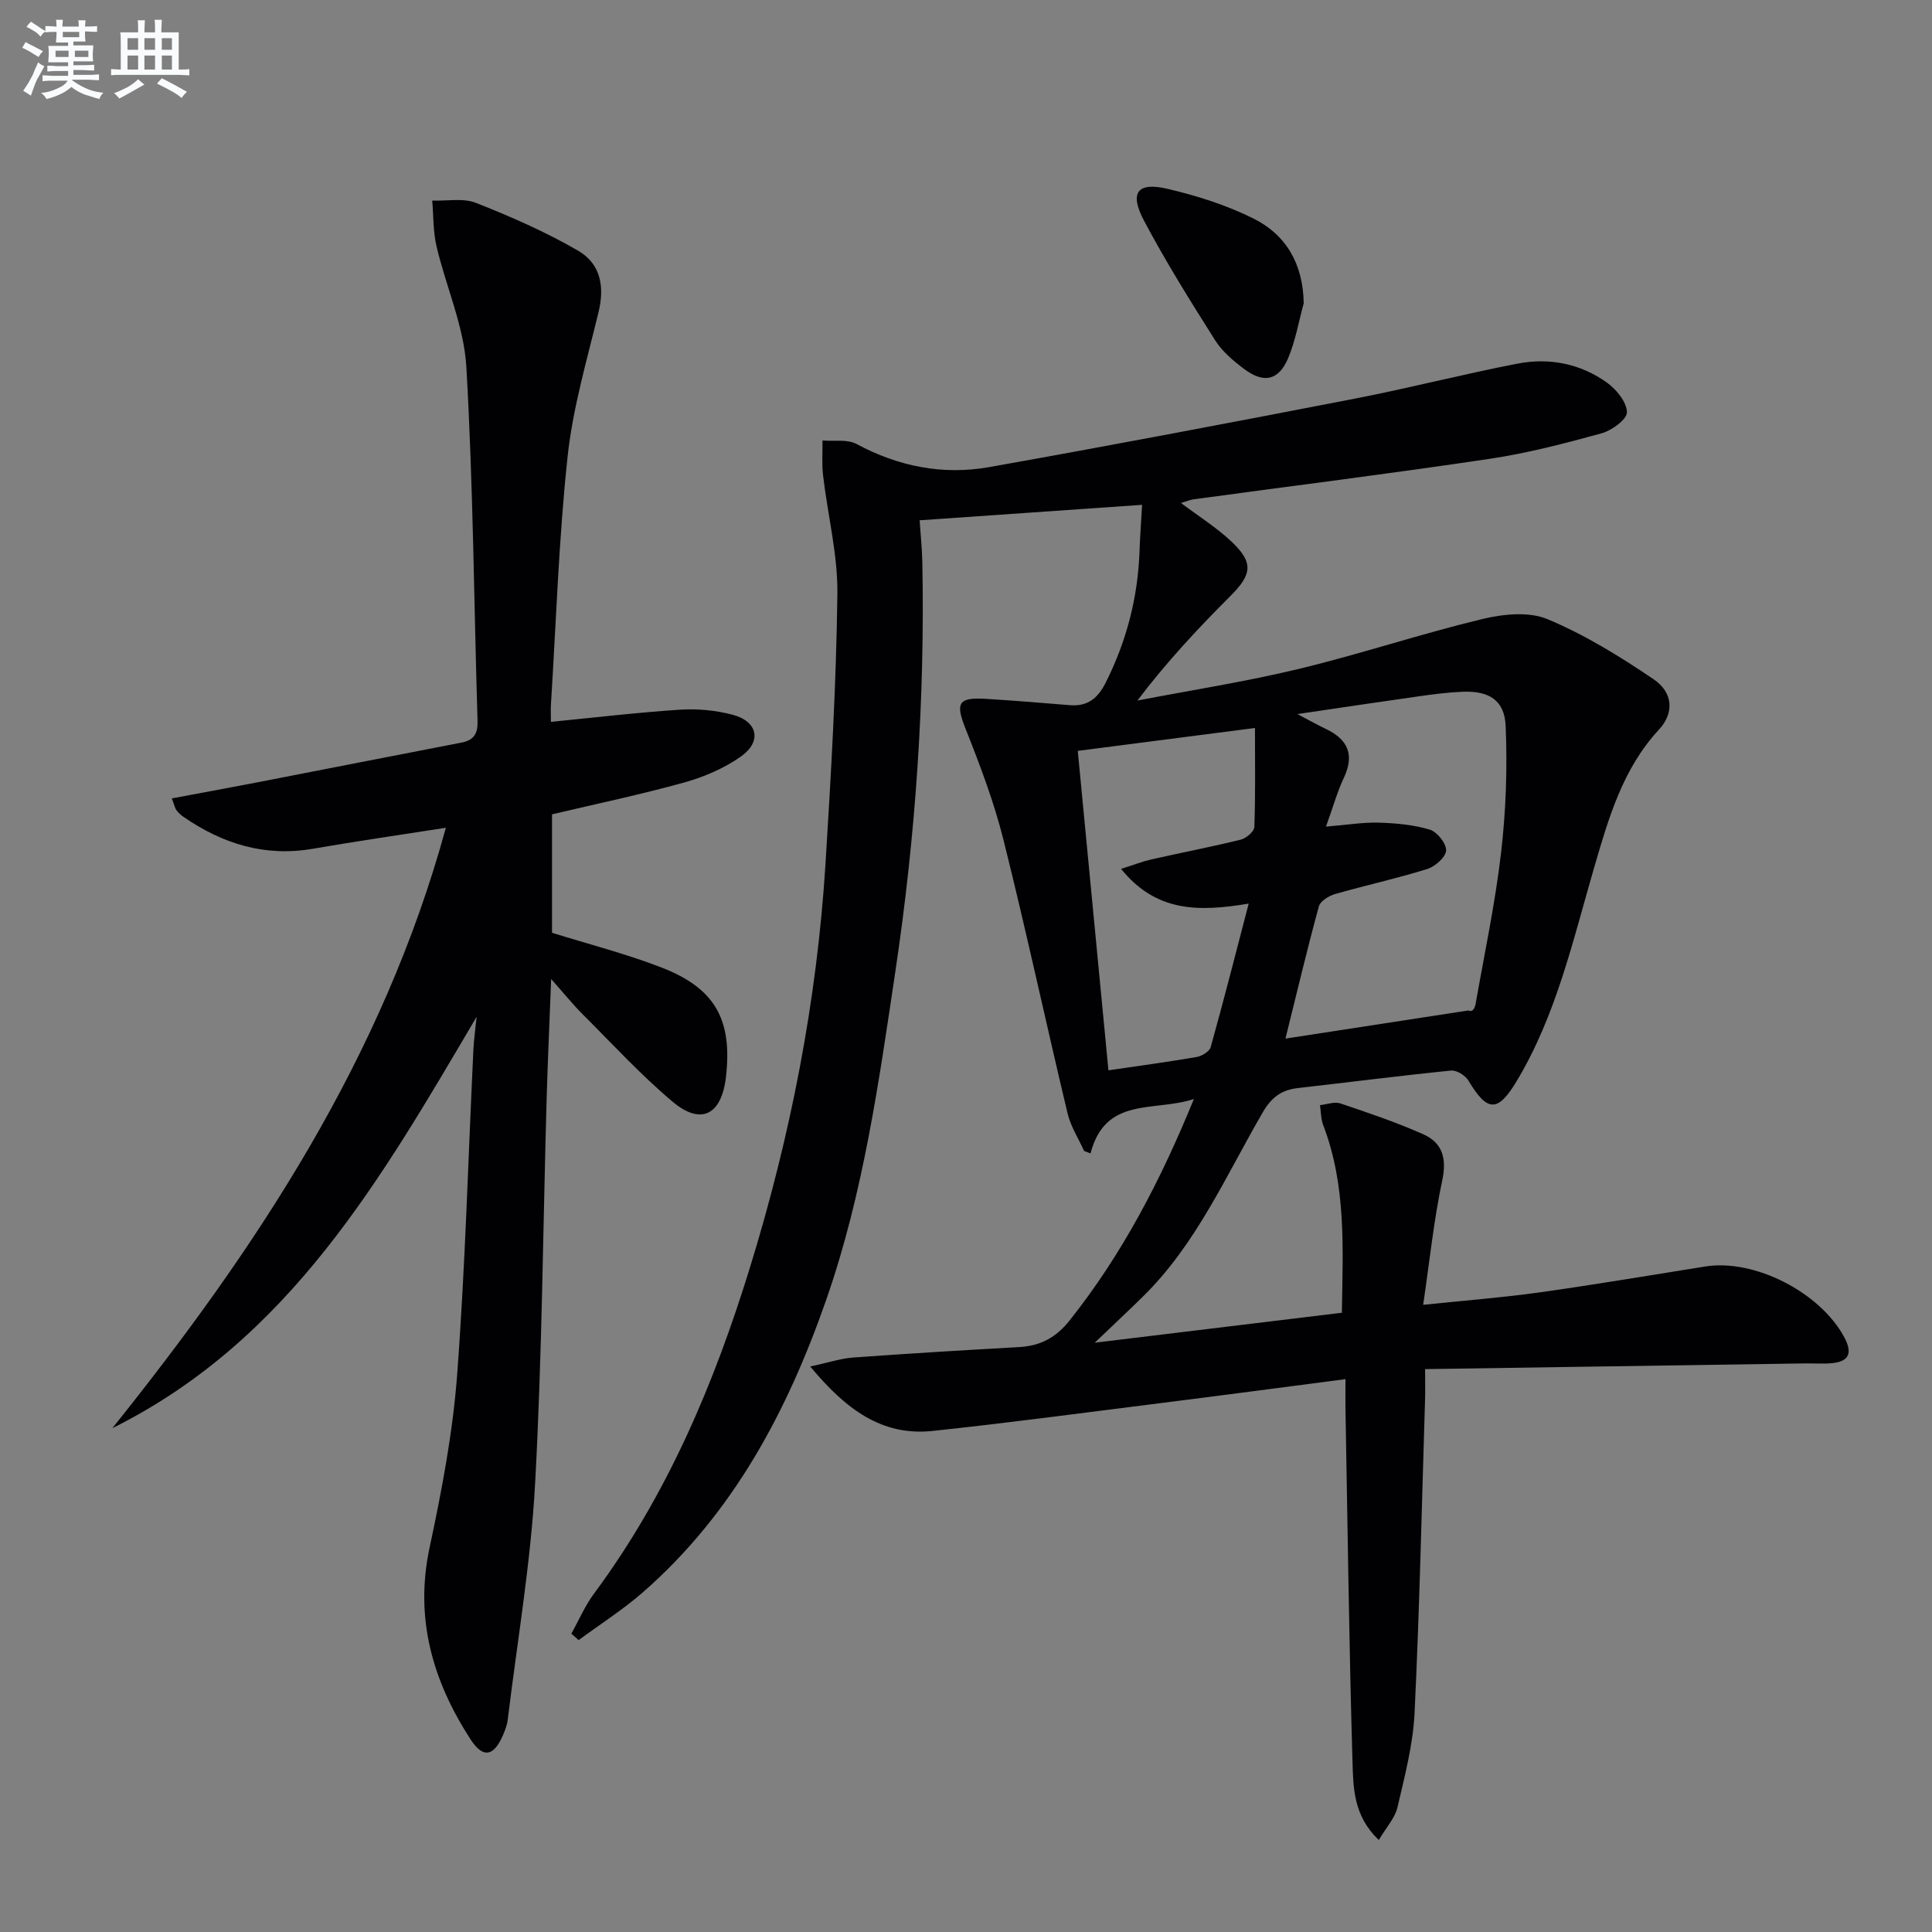 <svg enable-background="new 0 0 400 400" viewBox="0 0 400 400" xmlns="http://www.w3.org/2000/svg"><rect x="0" y="0" width="400" height="400" fill="#808080" stroke="none"/><g fill="#010103"><path d="m167.75 282.92c3.87-.83 6.37-1.68 8.92-1.86 11.44-.83 22.88-1.52 34.33-2.16 4.41-.25 7.64-1.96 10.48-5.55 10.83-13.65 18.78-28.84 25.7-45.81-8.32 2.72-18.29-.6-21.4 11.25-.44-.16-.89-.32-1.33-.49-1.16-2.59-2.77-5.07-3.42-7.78-4.5-18.86-8.57-37.82-13.27-56.63-1.96-7.84-4.86-15.48-7.85-23.01-2.11-5.3-1.59-6.55 4.23-6.19 5.8.36 11.6.83 17.39 1.31 3.67.3 5.78-1.46 7.39-4.66 4.33-8.61 6.68-17.68 7.01-27.29.11-3.1.34-6.19.53-9.53-15.07 1.05-30.22 2.1-46.06 3.2.19 2.92.5 5.83.56 8.74.55 28.32-1.38 56.48-5.56 84.5-3.43 22.99-6.63 46.02-14.32 68.09-8.04 23.08-19.26 44.26-37.99 60.63-4.15 3.62-8.85 6.61-13.29 9.89-.5-.45-1-.89-1.51-1.34 1.55-2.77 2.81-5.74 4.68-8.27 15.17-20.44 24.89-43.47 32.32-67.6 8.39-27.24 13.84-55.06 15.62-83.52 1.16-18.57 2.22-37.17 2.46-55.77.11-8.2-2-16.41-2.96-24.63-.28-2.39-.09-4.83-.12-7.24 2.37.2 5.12-.31 7.04.72 8.69 4.68 17.9 6.49 27.47 4.79 25.32-4.5 50.58-9.31 75.82-14.2 11.24-2.18 22.34-5.06 33.59-7.23 6.58-1.27 13.03.01 18.52 3.96 1.94 1.4 4.06 4 4.11 6.1.03 1.46-3.11 3.78-5.21 4.36-7.66 2.11-15.4 4.13-23.25 5.3-20.37 3.04-40.81 5.6-61.22 8.37-.81.11-1.59.46-2.65.77 3.65 2.75 7.36 5.06 10.48 8.01 4.59 4.33 4.21 6.79-.2 11.2-6.77 6.77-13.32 13.77-19.3 21.69 11.16-2.15 22.42-3.9 33.46-6.56 12.71-3.07 25.16-7.23 37.88-10.3 4.33-1.05 9.68-1.61 13.56.01 7.72 3.22 15.01 7.72 21.97 12.44 4.08 2.77 4.27 7.02 1.12 10.41-7.54 8.14-10.43 18.32-13.42 28.55-4.41 15.12-7.84 30.61-16.1 44.33-3.87 6.43-6.05 6.33-9.94-.2-.64-1.07-2.46-2.19-3.61-2.07-10.57 1.06-21.12 2.42-31.68 3.62-3.37.38-5.46 1.88-7.26 4.98-7.67 13.19-13.81 27.42-24.98 38.33-2.94 2.88-5.94 5.69-9.83 9.41 17.63-2.14 34.13-4.14 51.16-6.2.19-13.14.97-26.22-3.86-38.84-.49-1.28-.46-2.75-.67-4.14 1.41-.15 2.99-.77 4.22-.36 5.79 1.95 11.6 3.91 17.17 6.39 3.97 1.77 4.89 5 3.92 9.55-1.74 8.21-2.6 16.62-3.95 25.76 8.62-.9 16.35-1.49 24.01-2.56 11.5-1.61 22.95-3.56 34.42-5.38 10.16-1.61 23.72 5.33 28.73 14.6 1.73 3.21 1.17 5.1-2.63 5.43-1.81.16-3.65.01-5.48.04-26.05.39-52.1.78-78.65 1.18 0 2.77.05 4.56-.01 6.35-.67 21.62-1.13 43.25-2.17 64.86-.32 6.56-2.04 13.08-3.54 19.52-.52 2.22-2.31 4.13-3.86 6.76-5.26-4.96-5.29-10.83-5.45-16.21-.71-24.3-1.01-48.61-1.45-72.91-.04-1.95 0-3.9 0-6.29-13.32 1.73-25.95 3.41-38.6 5-15.65 1.97-31.3 4.07-46.98 5.73-10.44 1.06-17.85-4.47-25.24-13.35zm106.78-111.78c4.44-.36 7.7-.92 10.94-.82 3.55.11 7.19.43 10.56 1.45 1.52.46 3.43 2.87 3.37 4.31-.06 1.37-2.26 3.32-3.88 3.83-6.3 1.97-12.78 3.38-19.13 5.2-1.29.37-3.04 1.46-3.34 2.56-2.44 8.95-4.58 17.97-6.91 27.36 12.66-1.95 25.29-3.89 37.91-5.83.79.45 1.29-.43 1.46-1.36 1.84-10.44 4.06-20.85 5.28-31.36 1-8.65 1.31-17.47.94-26.17-.23-5.37-3.47-7.31-8.92-7.09-2.97.12-5.95.5-8.9.92-8 1.13-15.98 2.33-25.3 3.7 2.82 1.48 4.35 2.35 5.93 3.1 4.57 2.17 5.93 5.37 3.68 10.12-1.32 2.79-2.15 5.81-3.69 10.08zm-51.39-15.68c2.17 22.56 4.25 44.27 6.35 66.14 6.53-.96 12.41-1.75 18.26-2.76 1.09-.19 2.66-1.14 2.91-2.04 2.69-9.64 5.16-19.33 7.87-29.72-10.41 1.75-19.2 1.76-26.42-7.19 2.68-.85 4.47-1.55 6.32-1.97 6.15-1.39 12.34-2.57 18.46-4.08 1.12-.28 2.77-1.68 2.81-2.61.24-6.55.13-13.12.13-20.51-12.45 1.6-24.23 3.13-36.69 4.74z"/><path d="m98.68 210.51c-19.71 33.43-38.7 66.91-75.42 85.18 29.91-37.33 56.03-76.73 69.05-124.31-9.61 1.5-18.58 2.79-27.5 4.34-9.96 1.73-18.73-1.01-26.84-6.61-.54-.37-1.04-.85-1.44-1.37-.29-.37-.37-.9-.96-2.44 6.14-1.15 12.05-2.23 17.95-3.37 14.01-2.72 28-5.48 42.01-8.18 2.59-.5 3.42-1.86 3.34-4.49-.75-24.44-.9-48.92-2.32-73.32-.49-8.4-4.21-16.58-6.17-24.93-.72-3.06-.62-6.31-.89-9.48 3.04.11 6.4-.58 9.07.48 7.21 2.84 14.38 5.99 21.08 9.86 4.8 2.77 5.53 7.57 4.29 12.71-2.4 9.95-5.34 19.88-6.42 30-1.82 17.01-2.37 34.16-3.44 51.25-.07 1.15-.01 2.3-.01 3.62 9.13-.89 17.95-1.95 26.81-2.52 3.59-.23 7.37.14 10.84 1.06 5.21 1.39 6.07 5.56 1.66 8.66-3.45 2.42-7.58 4.2-11.66 5.34-8.94 2.49-18.04 4.39-27.42 6.61v24.52c7.58 2.37 15.28 4.33 22.64 7.18 11.15 4.31 14.71 10.82 13.38 22.61-.9 7.93-5.16 10.18-11.13 5.13-6.58-5.56-12.46-11.97-18.58-18.08-1.98-1.98-3.75-4.18-6.49-7.27-.34 8.95-.7 16.78-.93 24.62-.76 26.61-.94 53.26-2.39 79.83-.89 16.36-3.69 32.62-5.67 48.91-.14 1.13-.57 2.25-1.03 3.3-1.9 4.31-4.09 4.74-6.66.78-7.85-12.12-11.63-25.05-8.48-39.76 2.52-11.8 4.8-23.77 5.7-35.78 1.68-22.38 2.28-44.83 3.36-67.26.12-2.26.44-4.54.67-6.82z"/><path d="m269.92 62.81c-1.05 3.8-1.71 7.77-3.23 11.36-1.97 4.63-5.05 5.28-9.14 2.2-2.23-1.68-4.51-3.61-5.97-5.92-5.13-8.11-10.22-16.26-14.71-24.73-3.09-5.82-1.41-8.08 4.78-6.64 6.07 1.41 12.17 3.35 17.74 6.1 6.91 3.4 10.41 9.5 10.53 17.63z"/></g><path d="m6.8 9.5c.6.3 1.3.7 2.1 1.1-.4.4-.7.8-.9 1.2-.7-.4-1.3-.8-1.8-1.1s-1.1-.6-1.6-.8c.2-.4.5-.8.7-1.2.4.2.8.5 1.5.8zm.9 6.9c-.3.6-.5 1.1-.7 1.7s-.4 1.1-.6 1.7c-.6-.4-1.1-.7-1.6-1 .7-1 1.2-1.8 1.5-2.4.3-.5.6-1.1.8-1.7.3-.6.5-1.2.8-1.8.3.3.8.6 1.3.8-.7 1.3-1.2 2.2-1.5 2.7zm.1-11c.4.3 1 .7 1.7 1.1-.5.2-.8.6-1.1 1.1-.5-.6-1-1-1.4-1.2s-.9-.6-1.5-.8c.2-.4.5-.7.9-1.1.5.3.9.6 1.4.9zm10.5 13.1c1 .4 2 .6 3.1.7-.4.4-.7.8-.8 1.3-.9-.2-1.9-.6-3-.9-1-.4-2-.9-2.8-1.6-.5.4-1.1.9-1.9 1.3s-1.9.9-3.3 1.2c-.1-.3-.5-.8-1.1-1.3 1 0 2.1-.3 3.2-.8 1.2-.5 1.9-1 2.3-1.7h-3.2c-.4 0-1 0-2 .1v-1.2c1 0 1.7.1 2 .1h3.3v-1h-2.3c-.2 0-.9 0-2 .1v-1.2c1.2 0 1.9.1 2 .1h2.3v-.8h-4.1c0-.7.1-1.2.1-1.6 0-.5 0-1.1-.1-1.8h4.1v-.7h-2.5c0-.6.1-1.1.1-1.6v-.6h-.5c-.4 0-1 0-1.8.1v-1.3c1.2 0 1.9.1 2.1.1h.2c0-.3 0-.8-.1-1.4h1.4c0 .6-.1 1-.1 1.4h3.4c0-.4 0-.8-.1-1.3h1.5c0 .4-.1.9-.1 1.3.7 0 1.5 0 2.5-.1v1.2c-1 0-1.8-.1-2.5-.1v.6c0 .3 0 .8.1 1.5h-2.5v.8h4.1c0 .8-.1 1.3-.1 1.8s0 1 .1 1.5h-4.1v.8h1.4c.8 0 1.8 0 2.9-.1v1.2c-1 0-1.9-.1-2.8-.1h-1.5v1h3.2c.3 0 1 0 2.1-.1v1.2c-1.1 0-1.8-.1-2.1-.1h-3.4l-.1.1c1.4 1 2.4 1.5 3.4 1.9zm-4.1-6.7v-1.3h-2.7v1.3zm2.2-4.1v-1.1h-3.4v1.1zm1.9 4.1v-1.3h-2.8v1.3z" fill="#fafbfc"/><path d="m37 6.7v2.3 5.4c1 0 1.8 0 2.2-.1v1.3c-.6 0-1.5-.1-2.5-.1h-11.9c-.7 0-1.3 0-1.8.1v-1.3c.5 0 1.1.1 2 .1v-5.2c0-1 0-1.8-.1-2.5h3.7c0-1.3 0-2.1-.1-2.5h1.5c0 .4-.1 1.3-.1 2.5h2.2c0-1.2 0-2.1-.1-2.6h1.5c0 .4-.1 1.3-.1 2.6zm-12.3 13.7c-.3-.4-.7-.8-1.1-1.1 1.1-.4 2.1-.9 2.9-1.3.8-.5 1.5-1 2.1-1.6.4.4.9.8 1.3 1.1-2.5 1.4-4.2 2.4-5.2 2.9zm3.9-10.1v-2.4h-2.2v2.4zm0 4.1v-2.9h-2.2v2.9zm3.5-4.1v-2.4h-2.2v2.4zm0 4.1v-2.9h-2.2v2.9zm.4 2.9 1-1.1c.6.3 1.4.7 2.5 1.3s2 1.1 2.7 1.5c-.4.4-.8.8-1.1 1.3-.8-.8-2.5-1.7-5.1-3zm3.1-7v-2.4h-2.1v2.4zm0 4.1v-2.9h-2.1v2.9z" fill="#fafbfc"/></svg>
